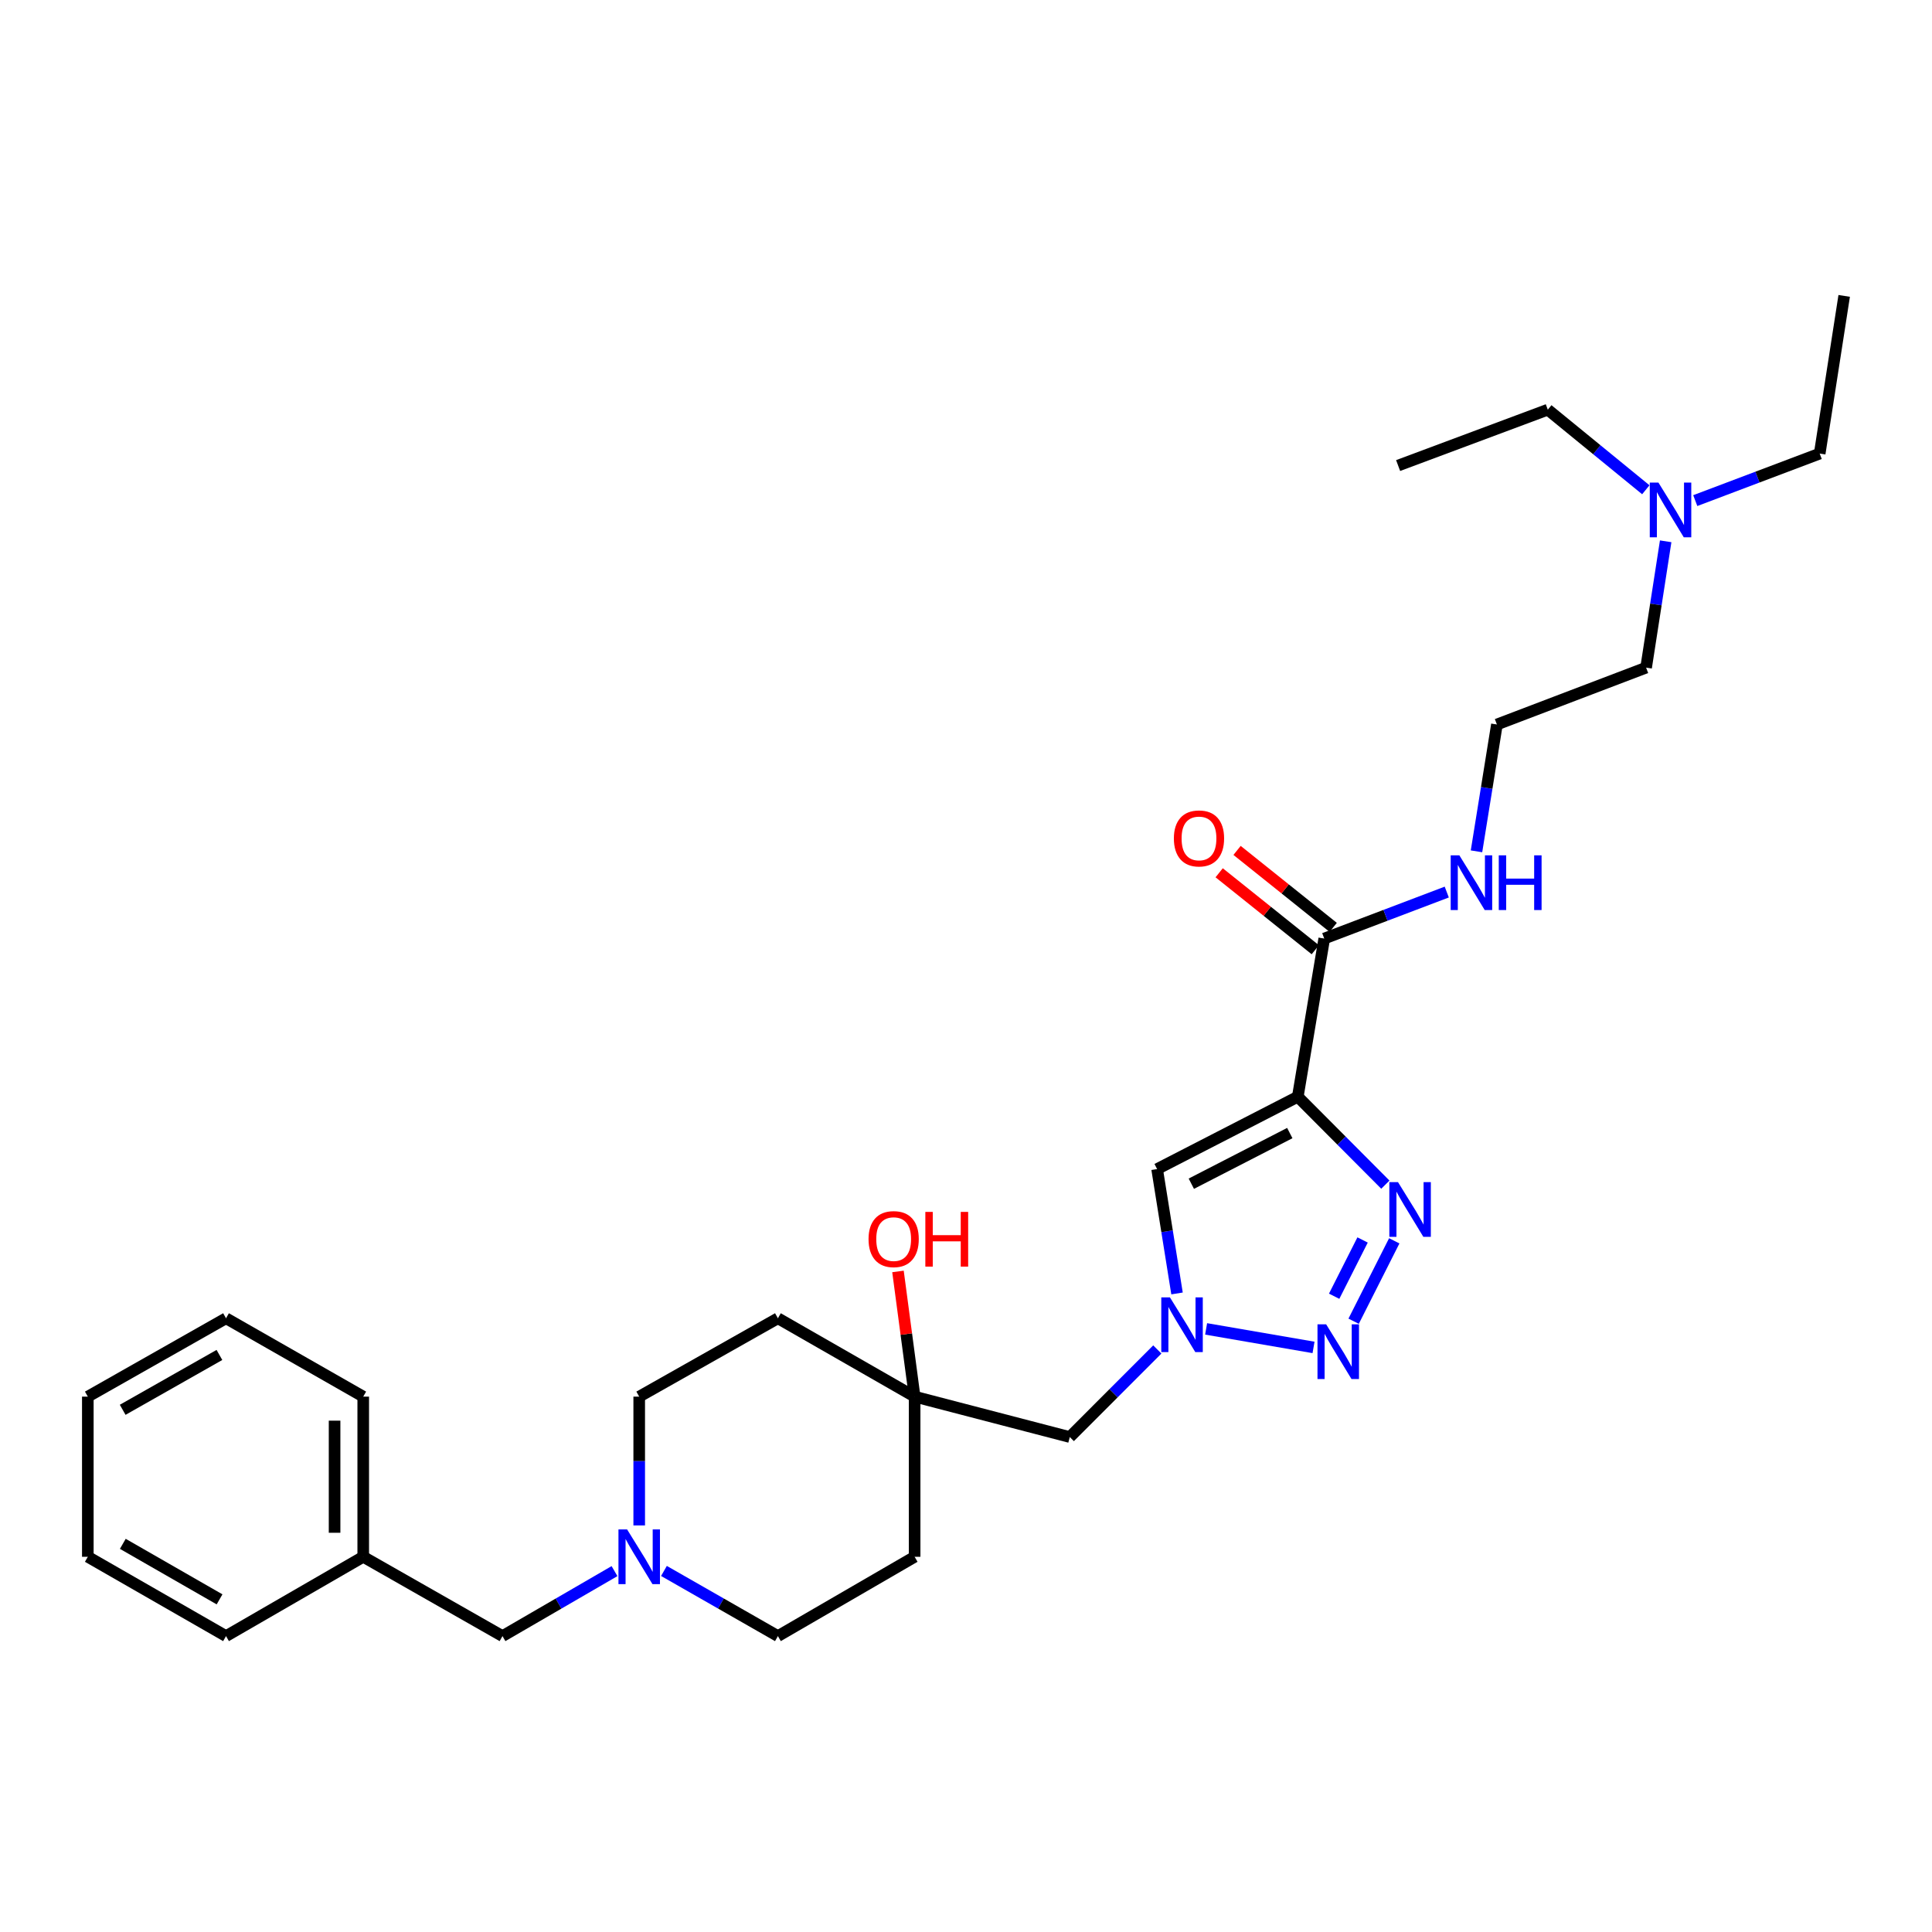 <?xml version='1.0' encoding='iso-8859-1'?>
<svg version='1.1' baseProfile='full'
              xmlns='http://www.w3.org/2000/svg'
                      xmlns:rdkit='http://www.rdkit.org/xml'
                      xmlns:xlink='http://www.w3.org/1999/xlink'
                  xml:space='preserve'
width='1000px' height='1000px' viewBox='0 0 1000 1000'>
<!-- END OF HEADER -->
<rect style='opacity:1.0;fill:#FFFFFF;stroke:none' width='1000' height='1000' x='0' y='0'> </rect>
<path class='bond-0' d='M 671.734,567.668 L 694.397,590.422' style='fill:none;fill-rule:evenodd;stroke:#000000;stroke-width:6px;stroke-linecap:butt;stroke-linejoin:miter;stroke-opacity:1' />
<path class='bond-0' d='M 694.397,590.422 L 717.061,613.176' style='fill:none;fill-rule:evenodd;stroke:#0000FF;stroke-width:6px;stroke-linecap:butt;stroke-linejoin:miter;stroke-opacity:1' />
<path class='bond-3' d='M 671.734,567.668 L 598.924,605.112' style='fill:none;fill-rule:evenodd;stroke:#000000;stroke-width:6px;stroke-linecap:butt;stroke-linejoin:miter;stroke-opacity:1' />
<path class='bond-3' d='M 667.596,586.475 L 616.628,612.686' style='fill:none;fill-rule:evenodd;stroke:#000000;stroke-width:6px;stroke-linecap:butt;stroke-linejoin:miter;stroke-opacity:1' />
<path class='bond-4' d='M 671.734,567.668 L 685.429,485.794' style='fill:none;fill-rule:evenodd;stroke:#000000;stroke-width:6px;stroke-linecap:butt;stroke-linejoin:miter;stroke-opacity:1' />
<path class='bond-1' d='M 721.664,642.247 L 700.639,683.86' style='fill:none;fill-rule:evenodd;stroke:#0000FF;stroke-width:6px;stroke-linecap:butt;stroke-linejoin:miter;stroke-opacity:1' />
<path class='bond-1' d='M 705.272,641.8 L 690.554,670.929' style='fill:none;fill-rule:evenodd;stroke:#0000FF;stroke-width:6px;stroke-linecap:butt;stroke-linejoin:miter;stroke-opacity:1' />
<path class='bond-29' d='M 679.881,697.421 L 624.286,687.834' style='fill:none;fill-rule:evenodd;stroke:#0000FF;stroke-width:6px;stroke-linecap:butt;stroke-linejoin:miter;stroke-opacity:1' />
<path class='bond-2' d='M 609.227,669.485 L 604.075,637.298' style='fill:none;fill-rule:evenodd;stroke:#0000FF;stroke-width:6px;stroke-linecap:butt;stroke-linejoin:miter;stroke-opacity:1' />
<path class='bond-2' d='M 604.075,637.298 L 598.924,605.112' style='fill:none;fill-rule:evenodd;stroke:#000000;stroke-width:6px;stroke-linecap:butt;stroke-linejoin:miter;stroke-opacity:1' />
<path class='bond-7' d='M 599.025,698.485 L 576.371,721.148' style='fill:none;fill-rule:evenodd;stroke:#0000FF;stroke-width:6px;stroke-linecap:butt;stroke-linejoin:miter;stroke-opacity:1' />
<path class='bond-7' d='M 576.371,721.148 L 553.718,743.811' style='fill:none;fill-rule:evenodd;stroke:#000000;stroke-width:6px;stroke-linecap:butt;stroke-linejoin:miter;stroke-opacity:1' />
<path class='bond-8' d='M 690.064,480.005 L 665.185,460.087' style='fill:none;fill-rule:evenodd;stroke:#000000;stroke-width:6px;stroke-linecap:butt;stroke-linejoin:miter;stroke-opacity:1' />
<path class='bond-8' d='M 665.185,460.087 L 640.306,440.169' style='fill:none;fill-rule:evenodd;stroke:#FF0000;stroke-width:6px;stroke-linecap:butt;stroke-linejoin:miter;stroke-opacity:1' />
<path class='bond-8' d='M 680.794,491.583 L 655.915,471.666' style='fill:none;fill-rule:evenodd;stroke:#000000;stroke-width:6px;stroke-linecap:butt;stroke-linejoin:miter;stroke-opacity:1' />
<path class='bond-8' d='M 655.915,471.666 L 631.037,451.748' style='fill:none;fill-rule:evenodd;stroke:#FF0000;stroke-width:6px;stroke-linecap:butt;stroke-linejoin:miter;stroke-opacity:1' />
<path class='bond-11' d='M 685.429,485.794 L 717.135,473.761' style='fill:none;fill-rule:evenodd;stroke:#000000;stroke-width:6px;stroke-linecap:butt;stroke-linejoin:miter;stroke-opacity:1' />
<path class='bond-11' d='M 717.135,473.761 L 748.841,461.728' style='fill:none;fill-rule:evenodd;stroke:#0000FF;stroke-width:6px;stroke-linecap:butt;stroke-linejoin:miter;stroke-opacity:1' />
<path class='bond-5' d='M 343.661,813.118 L 373.152,829.982' style='fill:none;fill-rule:evenodd;stroke:#0000FF;stroke-width:6px;stroke-linecap:butt;stroke-linejoin:miter;stroke-opacity:1' />
<path class='bond-5' d='M 373.152,829.982 L 402.642,846.846' style='fill:none;fill-rule:evenodd;stroke:#000000;stroke-width:6px;stroke-linecap:butt;stroke-linejoin:miter;stroke-opacity:1' />
<path class='bond-12' d='M 318.068,813.21 L 289.078,830.028' style='fill:none;fill-rule:evenodd;stroke:#0000FF;stroke-width:6px;stroke-linecap:butt;stroke-linejoin:miter;stroke-opacity:1' />
<path class='bond-12' d='M 289.078,830.028 L 260.087,846.846' style='fill:none;fill-rule:evenodd;stroke:#000000;stroke-width:6px;stroke-linecap:butt;stroke-linejoin:miter;stroke-opacity:1' />
<path class='bond-30' d='M 330.854,789.561 L 330.854,756.229' style='fill:none;fill-rule:evenodd;stroke:#0000FF;stroke-width:6px;stroke-linecap:butt;stroke-linejoin:miter;stroke-opacity:1' />
<path class='bond-30' d='M 330.854,756.229 L 330.854,722.897' style='fill:none;fill-rule:evenodd;stroke:#000000;stroke-width:6px;stroke-linecap:butt;stroke-linejoin:miter;stroke-opacity:1' />
<path class='bond-6' d='M 473.409,722.897 L 553.718,743.811' style='fill:none;fill-rule:evenodd;stroke:#000000;stroke-width:6px;stroke-linecap:butt;stroke-linejoin:miter;stroke-opacity:1' />
<path class='bond-9' d='M 473.409,722.897 L 402.642,682.331' style='fill:none;fill-rule:evenodd;stroke:#000000;stroke-width:6px;stroke-linecap:butt;stroke-linejoin:miter;stroke-opacity:1' />
<path class='bond-10' d='M 473.409,722.897 L 473.409,805.794' style='fill:none;fill-rule:evenodd;stroke:#000000;stroke-width:6px;stroke-linecap:butt;stroke-linejoin:miter;stroke-opacity:1' />
<path class='bond-16' d='M 473.409,722.897 L 469.101,690.497' style='fill:none;fill-rule:evenodd;stroke:#000000;stroke-width:6px;stroke-linecap:butt;stroke-linejoin:miter;stroke-opacity:1' />
<path class='bond-16' d='M 469.101,690.497 L 464.793,658.097' style='fill:none;fill-rule:evenodd;stroke:#FF0000;stroke-width:6px;stroke-linecap:butt;stroke-linejoin:miter;stroke-opacity:1' />
<path class='bond-13' d='M 402.642,682.331 L 330.854,722.897' style='fill:none;fill-rule:evenodd;stroke:#000000;stroke-width:6px;stroke-linecap:butt;stroke-linejoin:miter;stroke-opacity:1' />
<path class='bond-14' d='M 473.409,805.794 L 402.642,846.846' style='fill:none;fill-rule:evenodd;stroke:#000000;stroke-width:6px;stroke-linecap:butt;stroke-linejoin:miter;stroke-opacity:1' />
<path class='bond-18' d='M 764.232,440.646 L 769.517,407.821' style='fill:none;fill-rule:evenodd;stroke:#0000FF;stroke-width:6px;stroke-linecap:butt;stroke-linejoin:miter;stroke-opacity:1' />
<path class='bond-18' d='M 769.517,407.821 L 774.802,374.996' style='fill:none;fill-rule:evenodd;stroke:#000000;stroke-width:6px;stroke-linecap:butt;stroke-linejoin:miter;stroke-opacity:1' />
<path class='bond-17' d='M 260.087,846.846 L 188.01,805.794' style='fill:none;fill-rule:evenodd;stroke:#000000;stroke-width:6px;stroke-linecap:butt;stroke-linejoin:miter;stroke-opacity:1' />
<path class='bond-15' d='M 862.149,280.176 L 857.085,312.873' style='fill:none;fill-rule:evenodd;stroke:#0000FF;stroke-width:6px;stroke-linecap:butt;stroke-linejoin:miter;stroke-opacity:1' />
<path class='bond-15' d='M 857.085,312.873 L 852.021,345.571' style='fill:none;fill-rule:evenodd;stroke:#000000;stroke-width:6px;stroke-linecap:butt;stroke-linejoin:miter;stroke-opacity:1' />
<path class='bond-20' d='M 877.465,259.113 L 909.668,246.943' style='fill:none;fill-rule:evenodd;stroke:#0000FF;stroke-width:6px;stroke-linecap:butt;stroke-linejoin:miter;stroke-opacity:1' />
<path class='bond-20' d='M 909.668,246.943 L 941.872,234.773' style='fill:none;fill-rule:evenodd;stroke:#000000;stroke-width:6px;stroke-linecap:butt;stroke-linejoin:miter;stroke-opacity:1' />
<path class='bond-21' d='M 851.871,253.5 L 826.504,232.773' style='fill:none;fill-rule:evenodd;stroke:#0000FF;stroke-width:6px;stroke-linecap:butt;stroke-linejoin:miter;stroke-opacity:1' />
<path class='bond-21' d='M 826.504,232.773 L 801.138,212.047' style='fill:none;fill-rule:evenodd;stroke:#000000;stroke-width:6px;stroke-linecap:butt;stroke-linejoin:miter;stroke-opacity:1' />
<path class='bond-22' d='M 188.01,805.794 L 188.01,722.897' style='fill:none;fill-rule:evenodd;stroke:#000000;stroke-width:6px;stroke-linecap:butt;stroke-linejoin:miter;stroke-opacity:1' />
<path class='bond-22' d='M 173.178,793.359 L 173.178,735.332' style='fill:none;fill-rule:evenodd;stroke:#000000;stroke-width:6px;stroke-linecap:butt;stroke-linejoin:miter;stroke-opacity:1' />
<path class='bond-23' d='M 188.01,805.794 L 116.988,846.846' style='fill:none;fill-rule:evenodd;stroke:#000000;stroke-width:6px;stroke-linecap:butt;stroke-linejoin:miter;stroke-opacity:1' />
<path class='bond-19' d='M 774.802,374.996 L 852.021,345.571' style='fill:none;fill-rule:evenodd;stroke:#000000;stroke-width:6px;stroke-linecap:butt;stroke-linejoin:miter;stroke-opacity:1' />
<path class='bond-25' d='M 941.872,234.773 L 954.545,153.154' style='fill:none;fill-rule:evenodd;stroke:#000000;stroke-width:6px;stroke-linecap:butt;stroke-linejoin:miter;stroke-opacity:1' />
<path class='bond-24' d='M 801.138,212.047 L 723.664,240.97' style='fill:none;fill-rule:evenodd;stroke:#000000;stroke-width:6px;stroke-linecap:butt;stroke-linejoin:miter;stroke-opacity:1' />
<path class='bond-27' d='M 188.01,722.897 L 116.988,682.331' style='fill:none;fill-rule:evenodd;stroke:#000000;stroke-width:6px;stroke-linecap:butt;stroke-linejoin:miter;stroke-opacity:1' />
<path class='bond-26' d='M 116.988,846.846 L 45.455,805.794' style='fill:none;fill-rule:evenodd;stroke:#000000;stroke-width:6px;stroke-linecap:butt;stroke-linejoin:miter;stroke-opacity:1' />
<path class='bond-26' d='M 113.641,827.824 L 63.567,799.087' style='fill:none;fill-rule:evenodd;stroke:#000000;stroke-width:6px;stroke-linecap:butt;stroke-linejoin:miter;stroke-opacity:1' />
<path class='bond-28' d='M 45.455,805.794 L 45.455,722.897' style='fill:none;fill-rule:evenodd;stroke:#000000;stroke-width:6px;stroke-linecap:butt;stroke-linejoin:miter;stroke-opacity:1' />
<path class='bond-31' d='M 116.988,682.331 L 45.455,722.897' style='fill:none;fill-rule:evenodd;stroke:#000000;stroke-width:6px;stroke-linecap:butt;stroke-linejoin:miter;stroke-opacity:1' />
<path class='bond-31' d='M 113.574,701.318 L 63.501,729.714' style='fill:none;fill-rule:evenodd;stroke:#000000;stroke-width:6px;stroke-linecap:butt;stroke-linejoin:miter;stroke-opacity:1' />
<path  class='atom-1' d='M 723.6 611.865
L 732.88 626.865
Q 733.8 628.345, 735.28 631.025
Q 736.76 633.705, 736.84 633.865
L 736.84 611.865
L 740.6 611.865
L 740.6 640.185
L 736.72 640.185
L 726.76 623.785
Q 725.6 621.865, 724.36 619.665
Q 723.16 617.465, 722.8 616.785
L 722.8 640.185
L 719.12 640.185
L 719.12 611.865
L 723.6 611.865
' fill='#0000FF'/>
<path  class='atom-2' d='M 686.412 685.467
L 695.692 700.467
Q 696.612 701.947, 698.092 704.627
Q 699.572 707.307, 699.652 707.467
L 699.652 685.467
L 703.412 685.467
L 703.412 713.787
L 699.532 713.787
L 689.572 697.387
Q 688.412 695.467, 687.172 693.267
Q 685.972 691.067, 685.612 690.387
L 685.612 713.787
L 681.932 713.787
L 681.932 685.467
L 686.412 685.467
' fill='#0000FF'/>
<path  class='atom-3' d='M 605.559 671.524
L 614.839 686.524
Q 615.759 688.004, 617.239 690.684
Q 618.719 693.364, 618.799 693.524
L 618.799 671.524
L 622.559 671.524
L 622.559 699.844
L 618.679 699.844
L 608.719 683.444
Q 607.559 681.524, 606.319 679.324
Q 605.119 677.124, 604.759 676.444
L 604.759 699.844
L 601.079 699.844
L 601.079 671.524
L 605.559 671.524
' fill='#0000FF'/>
<path  class='atom-6' d='M 324.594 791.634
L 333.874 806.634
Q 334.794 808.114, 336.274 810.794
Q 337.754 813.474, 337.834 813.634
L 337.834 791.634
L 341.594 791.634
L 341.594 819.954
L 337.714 819.954
L 327.754 803.554
Q 326.594 801.634, 325.354 799.434
Q 324.154 797.234, 323.794 796.554
L 323.794 819.954
L 320.114 819.954
L 320.114 791.634
L 324.594 791.634
' fill='#0000FF'/>
<path  class='atom-9' d='M 607.595 433.969
Q 607.595 427.169, 610.955 423.369
Q 614.315 419.569, 620.595 419.569
Q 626.875 419.569, 630.235 423.369
Q 633.595 427.169, 633.595 433.969
Q 633.595 440.849, 630.195 444.769
Q 626.795 448.649, 620.595 448.649
Q 614.355 448.649, 610.955 444.769
Q 607.595 440.889, 607.595 433.969
M 620.595 445.449
Q 624.915 445.449, 627.235 442.569
Q 629.595 439.649, 629.595 433.969
Q 629.595 428.409, 627.235 425.609
Q 624.915 422.769, 620.595 422.769
Q 616.275 422.769, 613.915 425.569
Q 611.595 428.369, 611.595 433.969
Q 611.595 439.689, 613.915 442.569
Q 616.275 445.449, 620.595 445.449
' fill='#FF0000'/>
<path  class='atom-12' d='M 755.358 442.719
L 764.638 457.719
Q 765.558 459.199, 767.038 461.879
Q 768.518 464.559, 768.598 464.719
L 768.598 442.719
L 772.358 442.719
L 772.358 471.039
L 768.478 471.039
L 758.518 454.639
Q 757.358 452.719, 756.118 450.519
Q 754.918 448.319, 754.558 447.639
L 754.558 471.039
L 750.878 471.039
L 750.878 442.719
L 755.358 442.719
' fill='#0000FF'/>
<path  class='atom-12' d='M 775.758 442.719
L 779.598 442.719
L 779.598 454.759
L 794.078 454.759
L 794.078 442.719
L 797.918 442.719
L 797.918 471.039
L 794.078 471.039
L 794.078 457.959
L 779.598 457.959
L 779.598 471.039
L 775.758 471.039
L 775.758 442.719
' fill='#0000FF'/>
<path  class='atom-16' d='M 858.401 249.791
L 867.681 264.791
Q 868.601 266.271, 870.081 268.951
Q 871.561 271.631, 871.641 271.791
L 871.641 249.791
L 875.401 249.791
L 875.401 278.111
L 871.521 278.111
L 861.561 261.711
Q 860.401 259.791, 859.161 257.591
Q 857.961 255.391, 857.601 254.711
L 857.601 278.111
L 853.921 278.111
L 853.921 249.791
L 858.401 249.791
' fill='#0000FF'/>
<path  class='atom-17' d='M 449.557 641.358
Q 449.557 634.558, 452.917 630.758
Q 456.277 626.958, 462.557 626.958
Q 468.837 626.958, 472.197 630.758
Q 475.557 634.558, 475.557 641.358
Q 475.557 648.238, 472.157 652.158
Q 468.757 656.038, 462.557 656.038
Q 456.317 656.038, 452.917 652.158
Q 449.557 648.278, 449.557 641.358
M 462.557 652.838
Q 466.877 652.838, 469.197 649.958
Q 471.557 647.038, 471.557 641.358
Q 471.557 635.798, 469.197 632.998
Q 466.877 630.158, 462.557 630.158
Q 458.237 630.158, 455.877 632.958
Q 453.557 635.758, 453.557 641.358
Q 453.557 647.078, 455.877 649.958
Q 458.237 652.838, 462.557 652.838
' fill='#FF0000'/>
<path  class='atom-17' d='M 478.957 627.278
L 482.797 627.278
L 482.797 639.318
L 497.277 639.318
L 497.277 627.278
L 501.117 627.278
L 501.117 655.598
L 497.277 655.598
L 497.277 642.518
L 482.797 642.518
L 482.797 655.598
L 478.957 655.598
L 478.957 627.278
' fill='#FF0000'/>
</svg>
